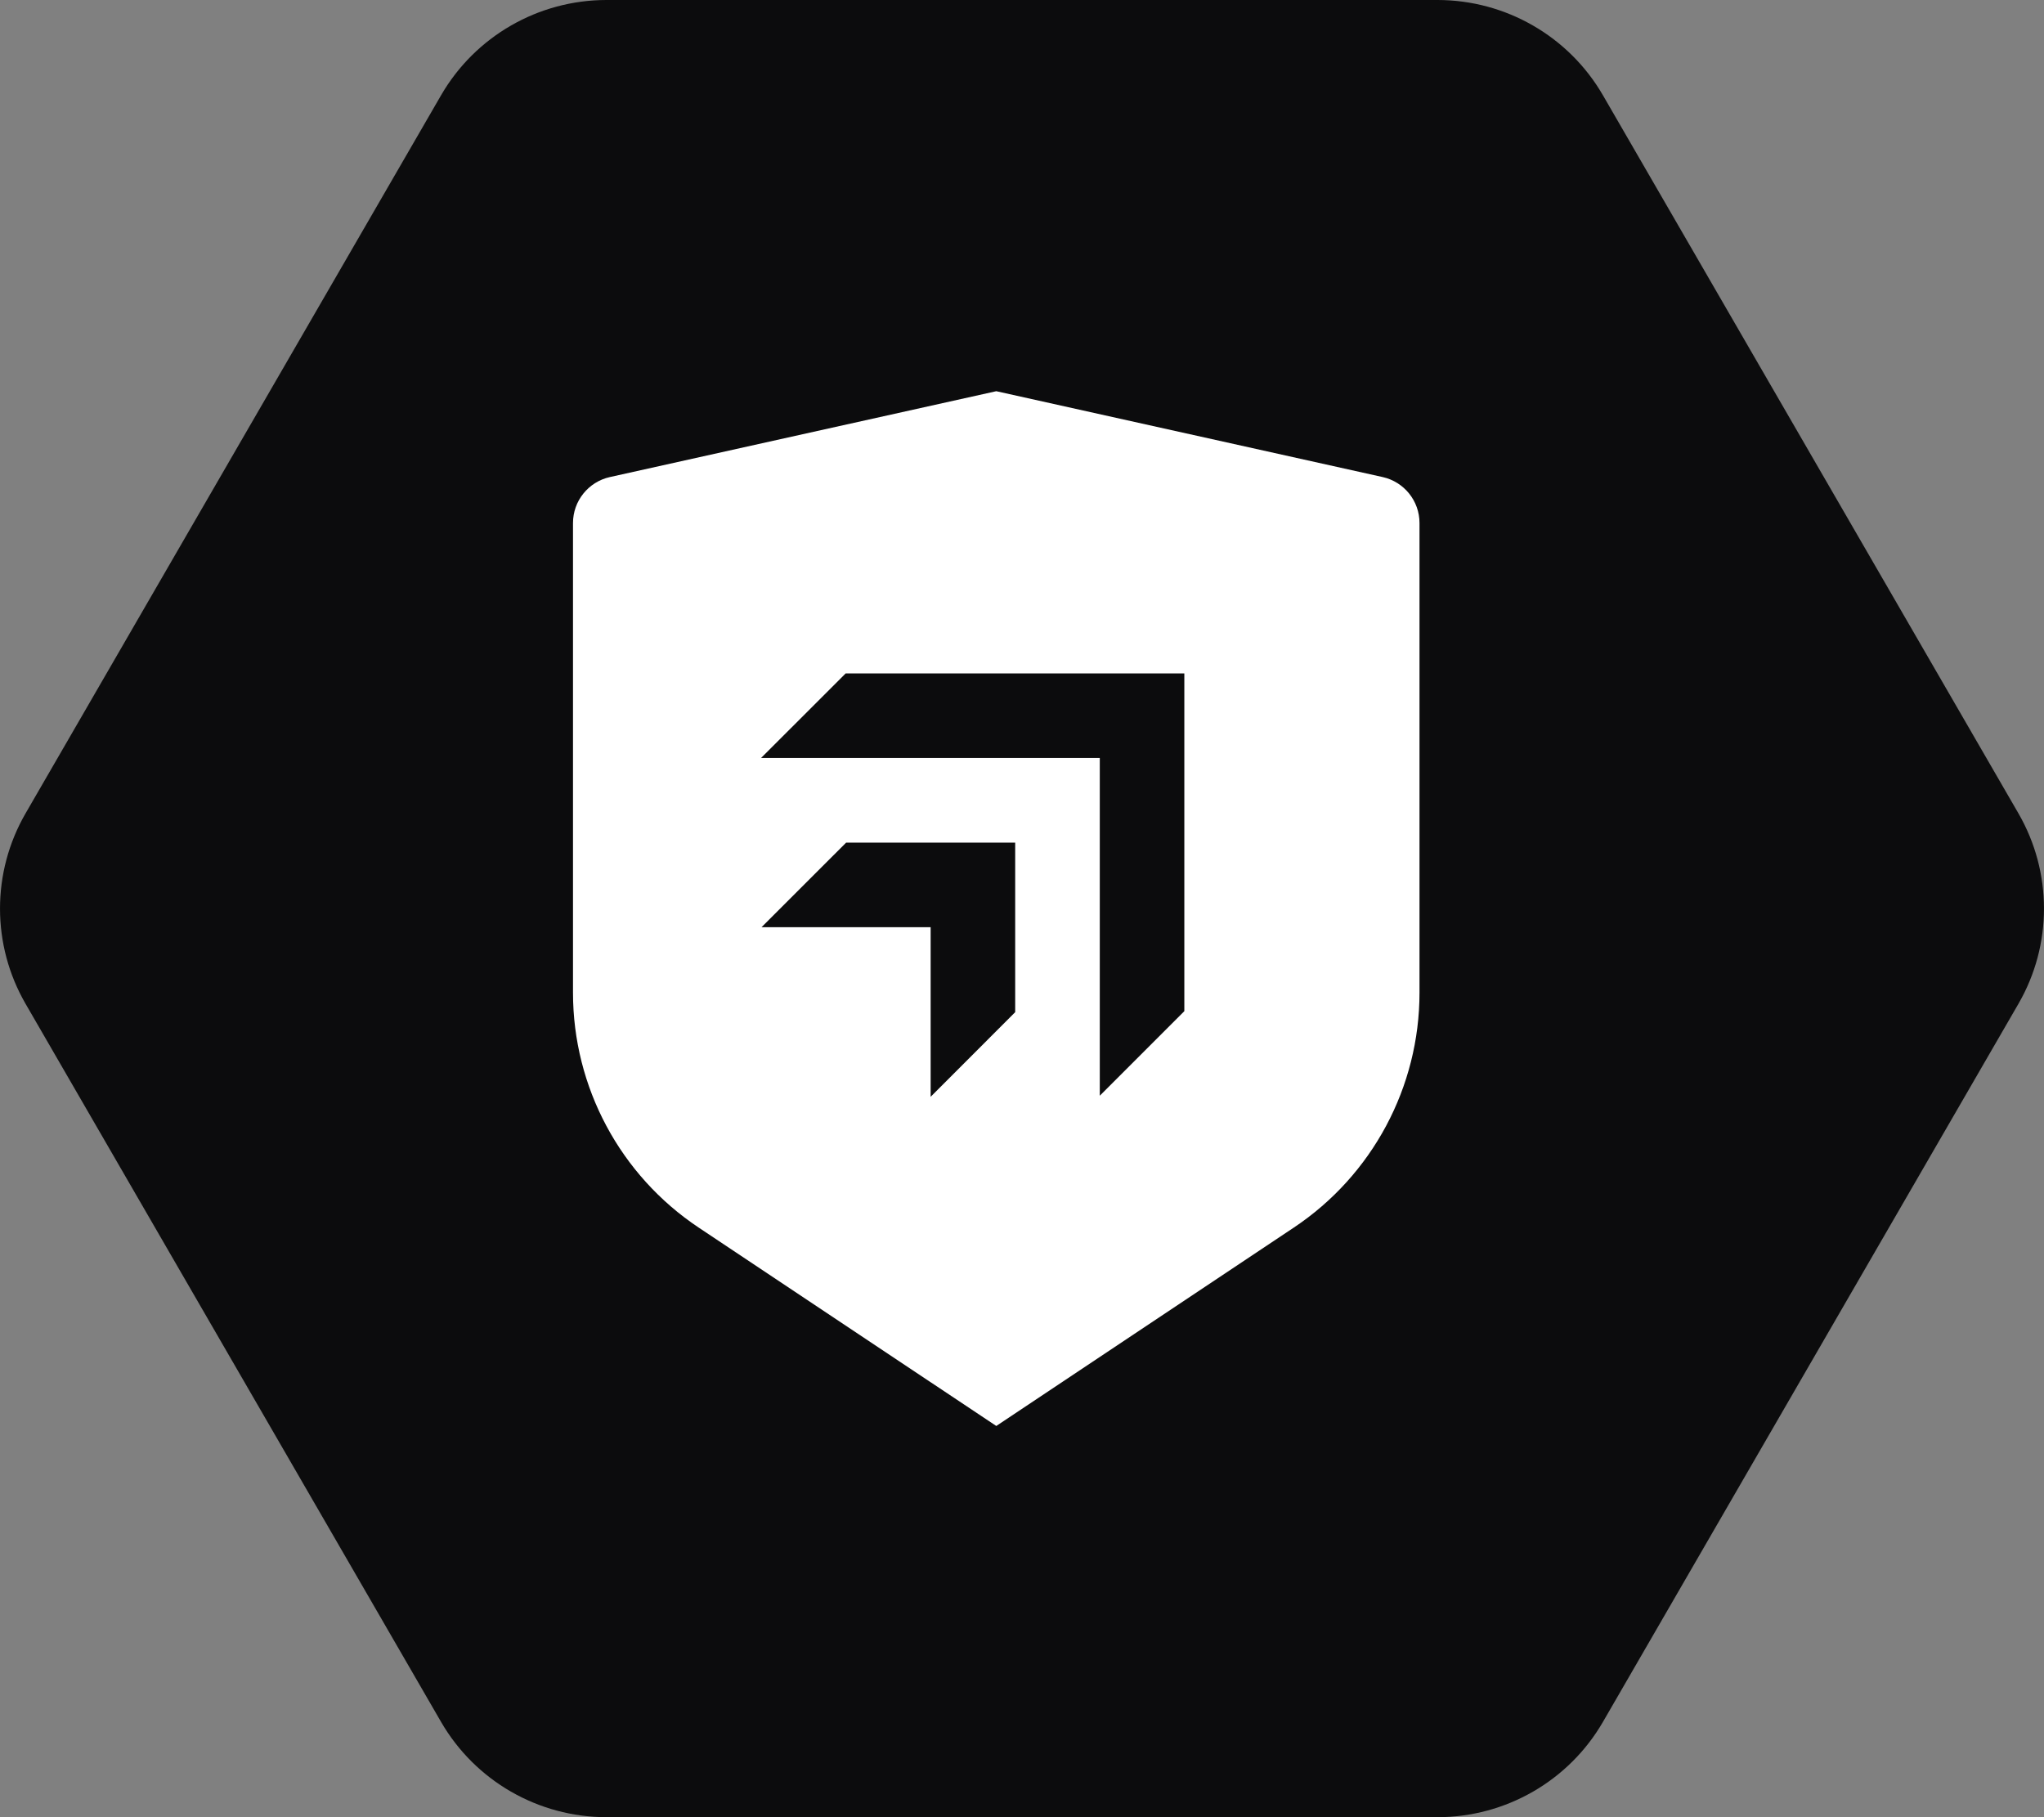 <?xml version="1.0" encoding="UTF-8"?>
<svg xmlns="http://www.w3.org/2000/svg" xmlns:xlink="http://www.w3.org/1999/xlink" width="36px" height="32px" viewBox="0 0 36 32" version="1.1">
  <rect x="0" y="0" width="36" height="32" fill="#808080" stroke="none"/>
  <title>menu-icon-soci-shield</title>
  <g id="Page-1" stroke="none" stroke-width="1" fill="none" fill-rule="evenodd">
    <g id="menu-icon-soci-shield" transform="translate(-0, 0)">
      <path d="M10.683,32 C9.48,32 8.369,31.36 7.768,30.322 L0.451,17.678 C-0.15,16.64 -0.15,15.36 0.451,14.322 L7.768,1.678 C8.369,0.64 9.48,0 10.683,0 L25.317,0 C26.52,0 27.631,0.64 28.232,1.678 L35.549,14.322 C36.15,15.36 36.15,16.64 35.549,17.678 L28.232,30.322 C27.631,31.36 26.52,32 25.317,32 L10.683,32 Z" id="Polygon-4" fill="#0C0C0D" fill-rule="nonzero"></path>
      <g id="Group-48097850" transform="translate(10.092, 6.889)">
        <path d="M0.649,1.512 L7.455,-1.77635684e-15 L14.261,1.512 C14.639,1.597 14.909,1.933 14.909,2.321 L14.909,10.593 C14.909,12.254 14.079,13.806 12.696,14.728 L7.455,18.222 L2.213,14.728 C0.83,13.806 0,12.254 0,10.593 L0,2.321 C0,1.933 0.27,1.597 0.649,1.512 Z" id="Vector" fill="#FFFFFF" fill-rule="nonzero"></path>
        <polygon id="Subtract" fill="#0C0C0D" points="9.278 6.459 3.312 6.459 4.802 4.97 10.023 4.97 10.767 4.97 10.767 5.714 10.767 10.917 9.278 12.406"></polygon>
        <polygon id="Subtract_2" fill="#0C0C0D" points="6.299 9.439 3.32 9.439 4.81 7.95 7.043 7.95 7.788 7.95 7.788 8.694 7.788 10.935 6.299 12.425"></polygon>
      </g>
    </g>
  </g>
</svg>
